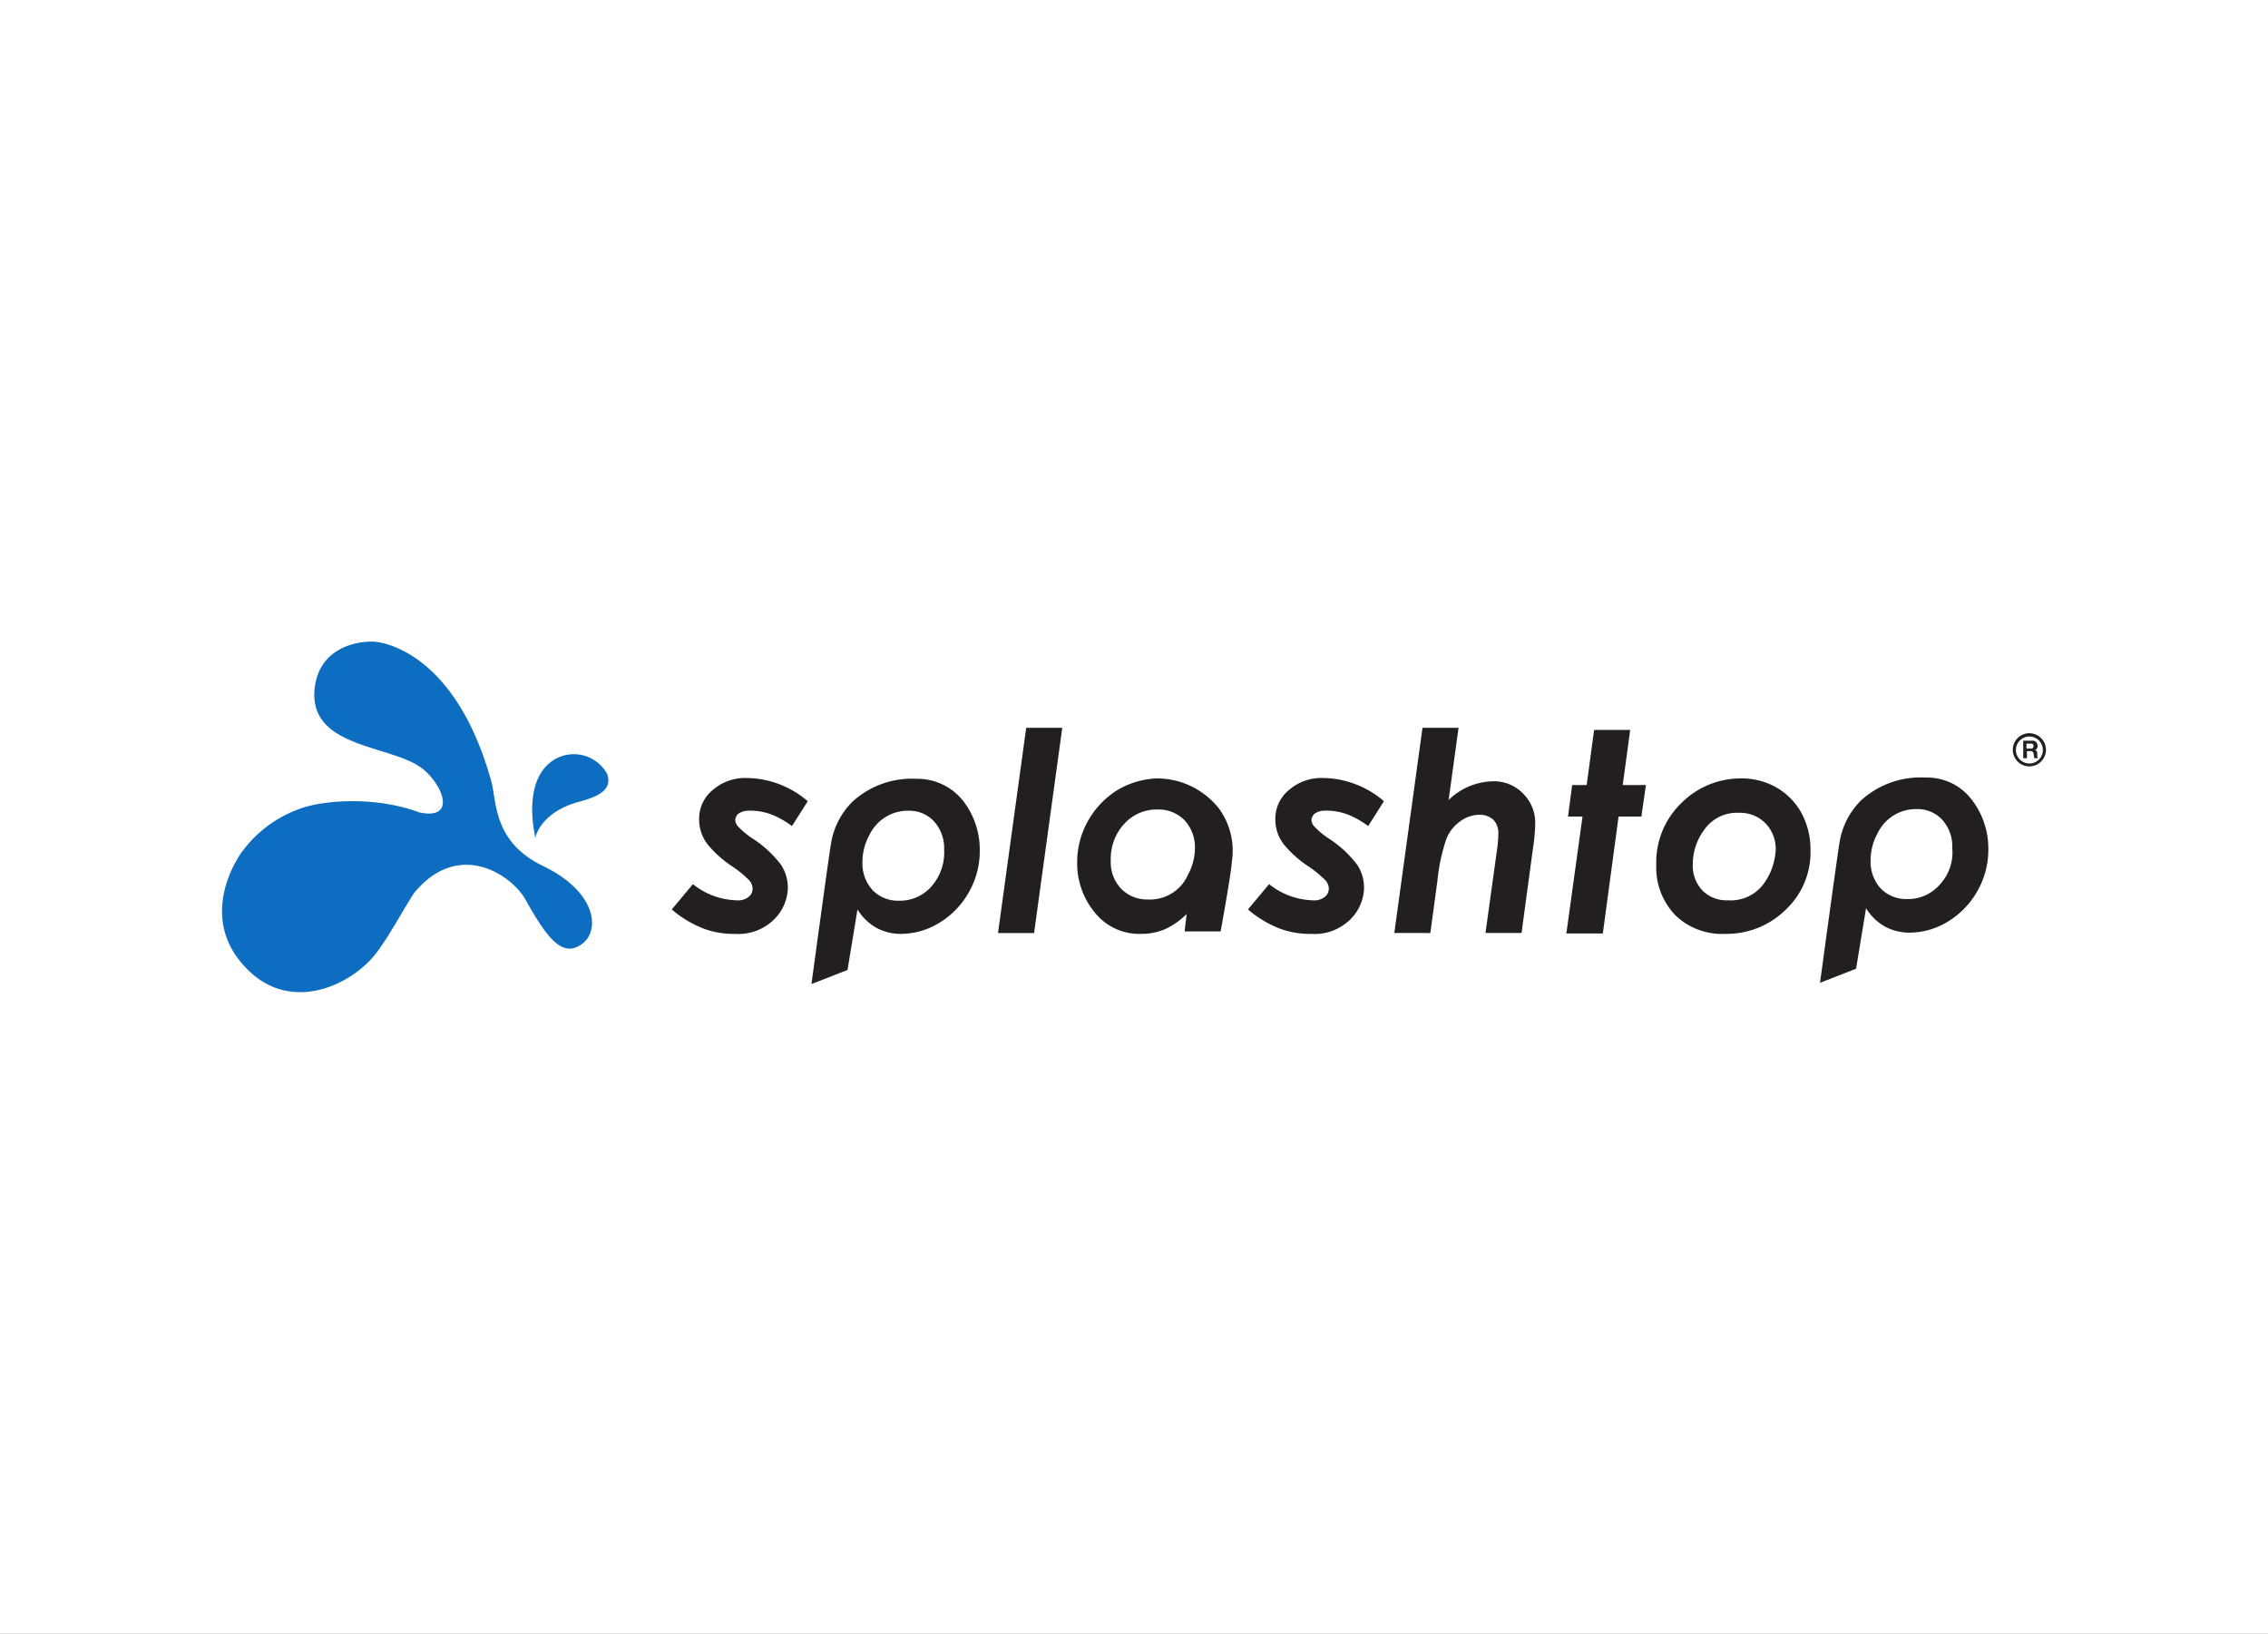 <svg xmlns="http://www.w3.org/2000/svg" xmlns:xlink="http://www.w3.org/1999/xlink" width="286" height="206" viewBox="0 0 286 206">
  <rect x="0" y="0" width="286" height="206" fill="#808080" stroke="none"/>
  <defs>
    <clipPath id="clip-path">
      <rect id="Rectangle_1" data-name="Rectangle 1" width="230" height="150" fill="#ff6c6c"/>
    </clipPath>
    <clipPath id="clip-SPONSOR_LEVEL_Logo">
      <rect width="286" height="206"/>
    </clipPath>
  </defs>
  <g id="SPONSOR_LEVEL_Logo" clip-path="url(#clip-SPONSOR_LEVEL_Logo)">
    <rect width="286" height="206" fill="#fff"/>
    <g id="Component_1_2" data-name="Component 1 – 2" transform="translate(28 28)">
      <g id="Mask_Group_1" data-name="Mask Group 1" clip-path="url(#clip-path)">
        <g id="Gold_Splashtop_Sponsor" transform="translate(-95.929 -80.973)">
          <g id="Group_2" data-name="Group 2">
            <path id="Path_1" data-name="Path 1" d="M268.95,145.008H273.5l-.941,6.952h2.927l-.575,3.973h-2.875l-1.986,14.741h-4.6l2.039-14.741h-1.83l.523-3.973h1.83Z" fill="#231f20"/>
            <path id="Path_2" data-name="Path 2" d="M167.277,152.327a11.905,11.905,0,0,0-5.227-1.255,6.19,6.19,0,0,0-4.182,1.464,4.682,4.682,0,0,0-1.777,3.816,5.093,5.093,0,0,0,1.15,3.189,14.016,14.016,0,0,0,2.927,2.614,13.773,13.773,0,0,1,2.248,1.83,1.645,1.645,0,0,1,.418.993,1.313,1.313,0,0,1-.523,1.1,2.126,2.126,0,0,1-1.464.418,9.213,9.213,0,0,1-5.541-2.039l-2.666,3.189a13.926,13.926,0,0,0,3.973,2.4,10.748,10.748,0,0,0,3.973.68,6.4,6.4,0,0,0,4.966-1.83,5.77,5.77,0,0,0,1.725-3.921,5.3,5.3,0,0,0-.836-2.927,14.021,14.021,0,0,0-3.45-3.241,10.228,10.228,0,0,1-1.986-1.62,1.346,1.346,0,0,1-.366-.836,1.173,1.173,0,0,1,.418-.784,2.272,2.272,0,0,1,1.045-.366,7.565,7.565,0,0,1,3.711.732,11.7,11.7,0,0,1,1.986,1.2L169.786,154A11.644,11.644,0,0,0,167.277,152.327Z" fill="#231f20"/>
            <path id="Path_3" data-name="Path 3" d="M193.78,170.623h4.548l3.555-25.876h-4.548Z" fill="#231f20"/>
            <path id="Path_4" data-name="Path 4" d="M213.853,151.124a10.441,10.441,0,0,0-4.914,1.411,10.687,10.687,0,0,0-3.764,3.868,10.518,10.518,0,0,0-1.411,5.28,9.7,9.7,0,0,0,2.2,6.325,7.173,7.173,0,0,0,5.907,2.718,7.5,7.5,0,0,0,2.927-.575,9.245,9.245,0,0,0,2.771-1.934l-.261,2.2h4.548s1.359-7.475,1.411-8.782a9.039,9.039,0,0,0-1.568-6.639A9.967,9.967,0,0,0,213.853,151.124Zm3.868,12.18a5.23,5.23,0,0,1-5.071,3.084,4.531,4.531,0,0,1-3.346-1.359A4.815,4.815,0,0,1,208,161.475a6.482,6.482,0,0,1,1.725-4.652,5.5,5.5,0,0,1,4.182-1.777,4.567,4.567,0,0,1,3.4,1.359,5.035,5.035,0,0,1,1.307,3.555A7.121,7.121,0,0,1,217.721,163.3Z" fill="#231f20"/>
            <path id="Path_5" data-name="Path 5" d="M256.091,151.49a8.263,8.263,0,0,0-5.489,2.352l1.255-9.1h-4.548l-3.555,25.876H248.3l.889-6.587a23.421,23.421,0,0,1,1.15-5.332,4.957,4.957,0,0,1,1.777-2.2,4.061,4.061,0,0,1,2.3-.784,2.506,2.506,0,0,1,1.83.627,2.331,2.331,0,0,1,.627,1.725,16.446,16.446,0,0,1-.209,2.352l-1.411,10.193H259.8l1.411-10.455a25.557,25.557,0,0,0,.314-3.293,5.2,5.2,0,0,0-1.568-3.868A5.116,5.116,0,0,0,256.091,151.49Z" fill="#231f20"/>
            <path id="Path_6" data-name="Path 6" d="M291.951,152.274a8.86,8.86,0,0,0-4.5-1.15,10.568,10.568,0,0,0-7.475,3.084A10.367,10.367,0,0,0,276.791,162a8.685,8.685,0,0,0,2.352,6.325,8.431,8.431,0,0,0,6.325,2.4,10.611,10.611,0,0,0,7.684-3.084,9.906,9.906,0,0,0,3.084-7.423,9.7,9.7,0,0,0-1.15-4.757A8.346,8.346,0,0,0,291.951,152.274Zm-1.725,12.284a5.155,5.155,0,0,1-4.391,1.934,4.252,4.252,0,0,1-3.241-1.255,4.543,4.543,0,0,1-1.2-3.346,7.328,7.328,0,0,1,1.516-4.391,5.028,5.028,0,0,1,4.286-2.039,4.49,4.49,0,0,1,3.346,1.307,4.612,4.612,0,0,1,1.307,3.346A7.945,7.945,0,0,1,290.226,164.559Z" fill="#231f20"/>
            <path id="Path_7" data-name="Path 7" d="M239.938,152.327a11.905,11.905,0,0,0-5.227-1.255,6.19,6.19,0,0,0-4.182,1.464,4.682,4.682,0,0,0-1.777,3.816,5.093,5.093,0,0,0,1.15,3.189,14.016,14.016,0,0,0,2.927,2.614,13.774,13.774,0,0,1,2.248,1.83,1.645,1.645,0,0,1,.418.993,1.313,1.313,0,0,1-.523,1.1,2.126,2.126,0,0,1-1.464.418,9.213,9.213,0,0,1-5.541-2.039l-2.666,3.189a13.925,13.925,0,0,0,3.973,2.4,10.748,10.748,0,0,0,3.973.68,6.4,6.4,0,0,0,4.966-1.83,5.77,5.77,0,0,0,1.725-3.921,5.3,5.3,0,0,0-.836-2.927,14.021,14.021,0,0,0-3.45-3.241,10.228,10.228,0,0,1-1.986-1.62,1.346,1.346,0,0,1-.366-.836,1.173,1.173,0,0,1,.418-.784,2.076,2.076,0,0,1,1.045-.366,7.565,7.565,0,0,1,3.711.732,11.7,11.7,0,0,1,1.986,1.2L242.447,154A11.643,11.643,0,0,0,239.938,152.327Z" fill="#231f20"/>
            <path id="Path_8" data-name="Path 8" d="M183.587,151.177a11.134,11.134,0,0,0-8.155,2.875,9.578,9.578,0,0,0-2.718,5.332c-.261,1.464-2.457,17.669-2.457,17.669l4.548-1.777,1.255-7.632a6.594,6.594,0,0,0,2.352,2.3,6.493,6.493,0,0,0,3.136.784,9.327,9.327,0,0,0,4.861-1.411,10.55,10.55,0,0,0,3.711-3.868,10.412,10.412,0,0,0,1.359-5.227,10.057,10.057,0,0,0-2.143-6.325A7.326,7.326,0,0,0,183.587,151.177Zm1.777,13.591a5.276,5.276,0,0,1-4.077,1.777,4.449,4.449,0,0,1-3.346-1.359,5,5,0,0,1-1.255-3.555,7,7,0,0,1,.836-3.293,5.484,5.484,0,0,1,2.091-2.352,5.269,5.269,0,0,1,2.875-.784,4.218,4.218,0,0,1,3.241,1.359,5,5,0,0,1,1.255,3.555A6.414,6.414,0,0,1,185.364,164.768Z" fill="#231f20"/>
            <path id="Path_9" data-name="Path 9" d="M310.769,151.02a11.134,11.134,0,0,0-8.155,2.875,9.578,9.578,0,0,0-2.718,5.332c-.261,1.464-2.457,17.669-2.457,17.669l4.548-1.777,1.255-7.632a6.594,6.594,0,0,0,2.352,2.3,6.493,6.493,0,0,0,3.136.784,9.327,9.327,0,0,0,4.861-1.411,10.55,10.55,0,0,0,3.711-3.868,10.412,10.412,0,0,0,1.359-5.227,10.057,10.057,0,0,0-2.143-6.325A7.022,7.022,0,0,0,310.769,151.02Zm1.725,13.539a5.276,5.276,0,0,1-4.077,1.777,4.449,4.449,0,0,1-3.346-1.359,5,5,0,0,1-1.255-3.555,7,7,0,0,1,.836-3.293,5.483,5.483,0,0,1,2.091-2.352,5.269,5.269,0,0,1,2.875-.784,4.218,4.218,0,0,1,3.241,1.359,5,5,0,0,1,1.255,3.555A5.933,5.933,0,0,1,312.494,164.559Z" fill="#231f20"/>
            <g id="Group_1" data-name="Group 1">
              <path id="Path_10" data-name="Path 10" d="M324.831,148.3v-.418c0-.052-.052-.1-.052-.157a.112.112,0,0,0-.1-.1.192.192,0,0,0-.157-.052h0a.522.522,0,0,0,.261-.209.743.743,0,0,0,.1-.314.471.471,0,0,0-.052-.261c-.052-.052-.052-.157-.1-.209a.721.721,0,0,0-.209-.157.471.471,0,0,0-.261-.052h-1.2v2.2h.47v-.889h.47a.357.357,0,0,1,.366.366,2374.064,2374.064,0,0,1,.1.523h.47c0-.052-.052-.052-.052-.1A.192.192,0,0,1,324.831,148.3Zm-.575-.993a.392.392,0,0,1-.261.052h-.523v-.627h.523a.392.392,0,0,1,.261.052.272.272,0,0,1,.1.209C324.361,147.151,324.361,147.256,324.256,147.308Z" fill="#231f20"/>
              <path id="Path_11" data-name="Path 11" d="M323.838,145.426a2.091,2.091,0,1,0,2.091,2.091A2.1,2.1,0,0,0,323.838,145.426Zm0,3.816a1.7,1.7,0,0,1,0-3.4,1.7,1.7,0,1,1,0,3.4Z" fill="#231f20"/>
            </g>
          </g>
          <g id="Group_3" data-name="Group 3">
            <path id="Path_12" data-name="Path 12" d="M135.442,158.652a.759.759,0,0,1-.052-.314c-.47-2.248-.993-7.266,2.248-9.462a4.787,4.787,0,0,1,6.848,1.673c.68,1.934-.889,2.823-3.659,3.555C136.488,155.306,135.494,158.077,135.442,158.652Z" fill="#0d6dc0"/>
            <path id="Path_13" data-name="Path 13" d="M136.383,162.154c-6.482-3.136-5.75-8.364-6.587-10.978-4.6-16.1-13.748-17.3-14.846-17.3-2.561-.052-7,1.1-7.371,6.221-.47,7.266,9.775,6.8,13.591,9.775,2.614,2.039,4.391,6.534-.366,5.541-5.75-2.143-12.493-1.516-15.316-.366a15.409,15.409,0,0,0-6.848,5.071c-.47.523-6.325,8.677.784,15.369,5.593,5.28,13.225,1.516,16.2-2.666,1.777-2.509,3.084-5.018,4.5-7.214,5.593-6.848,12.284-2.352,14.062.784,2.718,4.861,4.6,7.318,7,5.7C143.649,170.518,143.335,165.5,136.383,162.154Z" fill="#0d6dc0"/>
          </g>
        </g>
      </g>
    </g>
  </g>
</svg>
